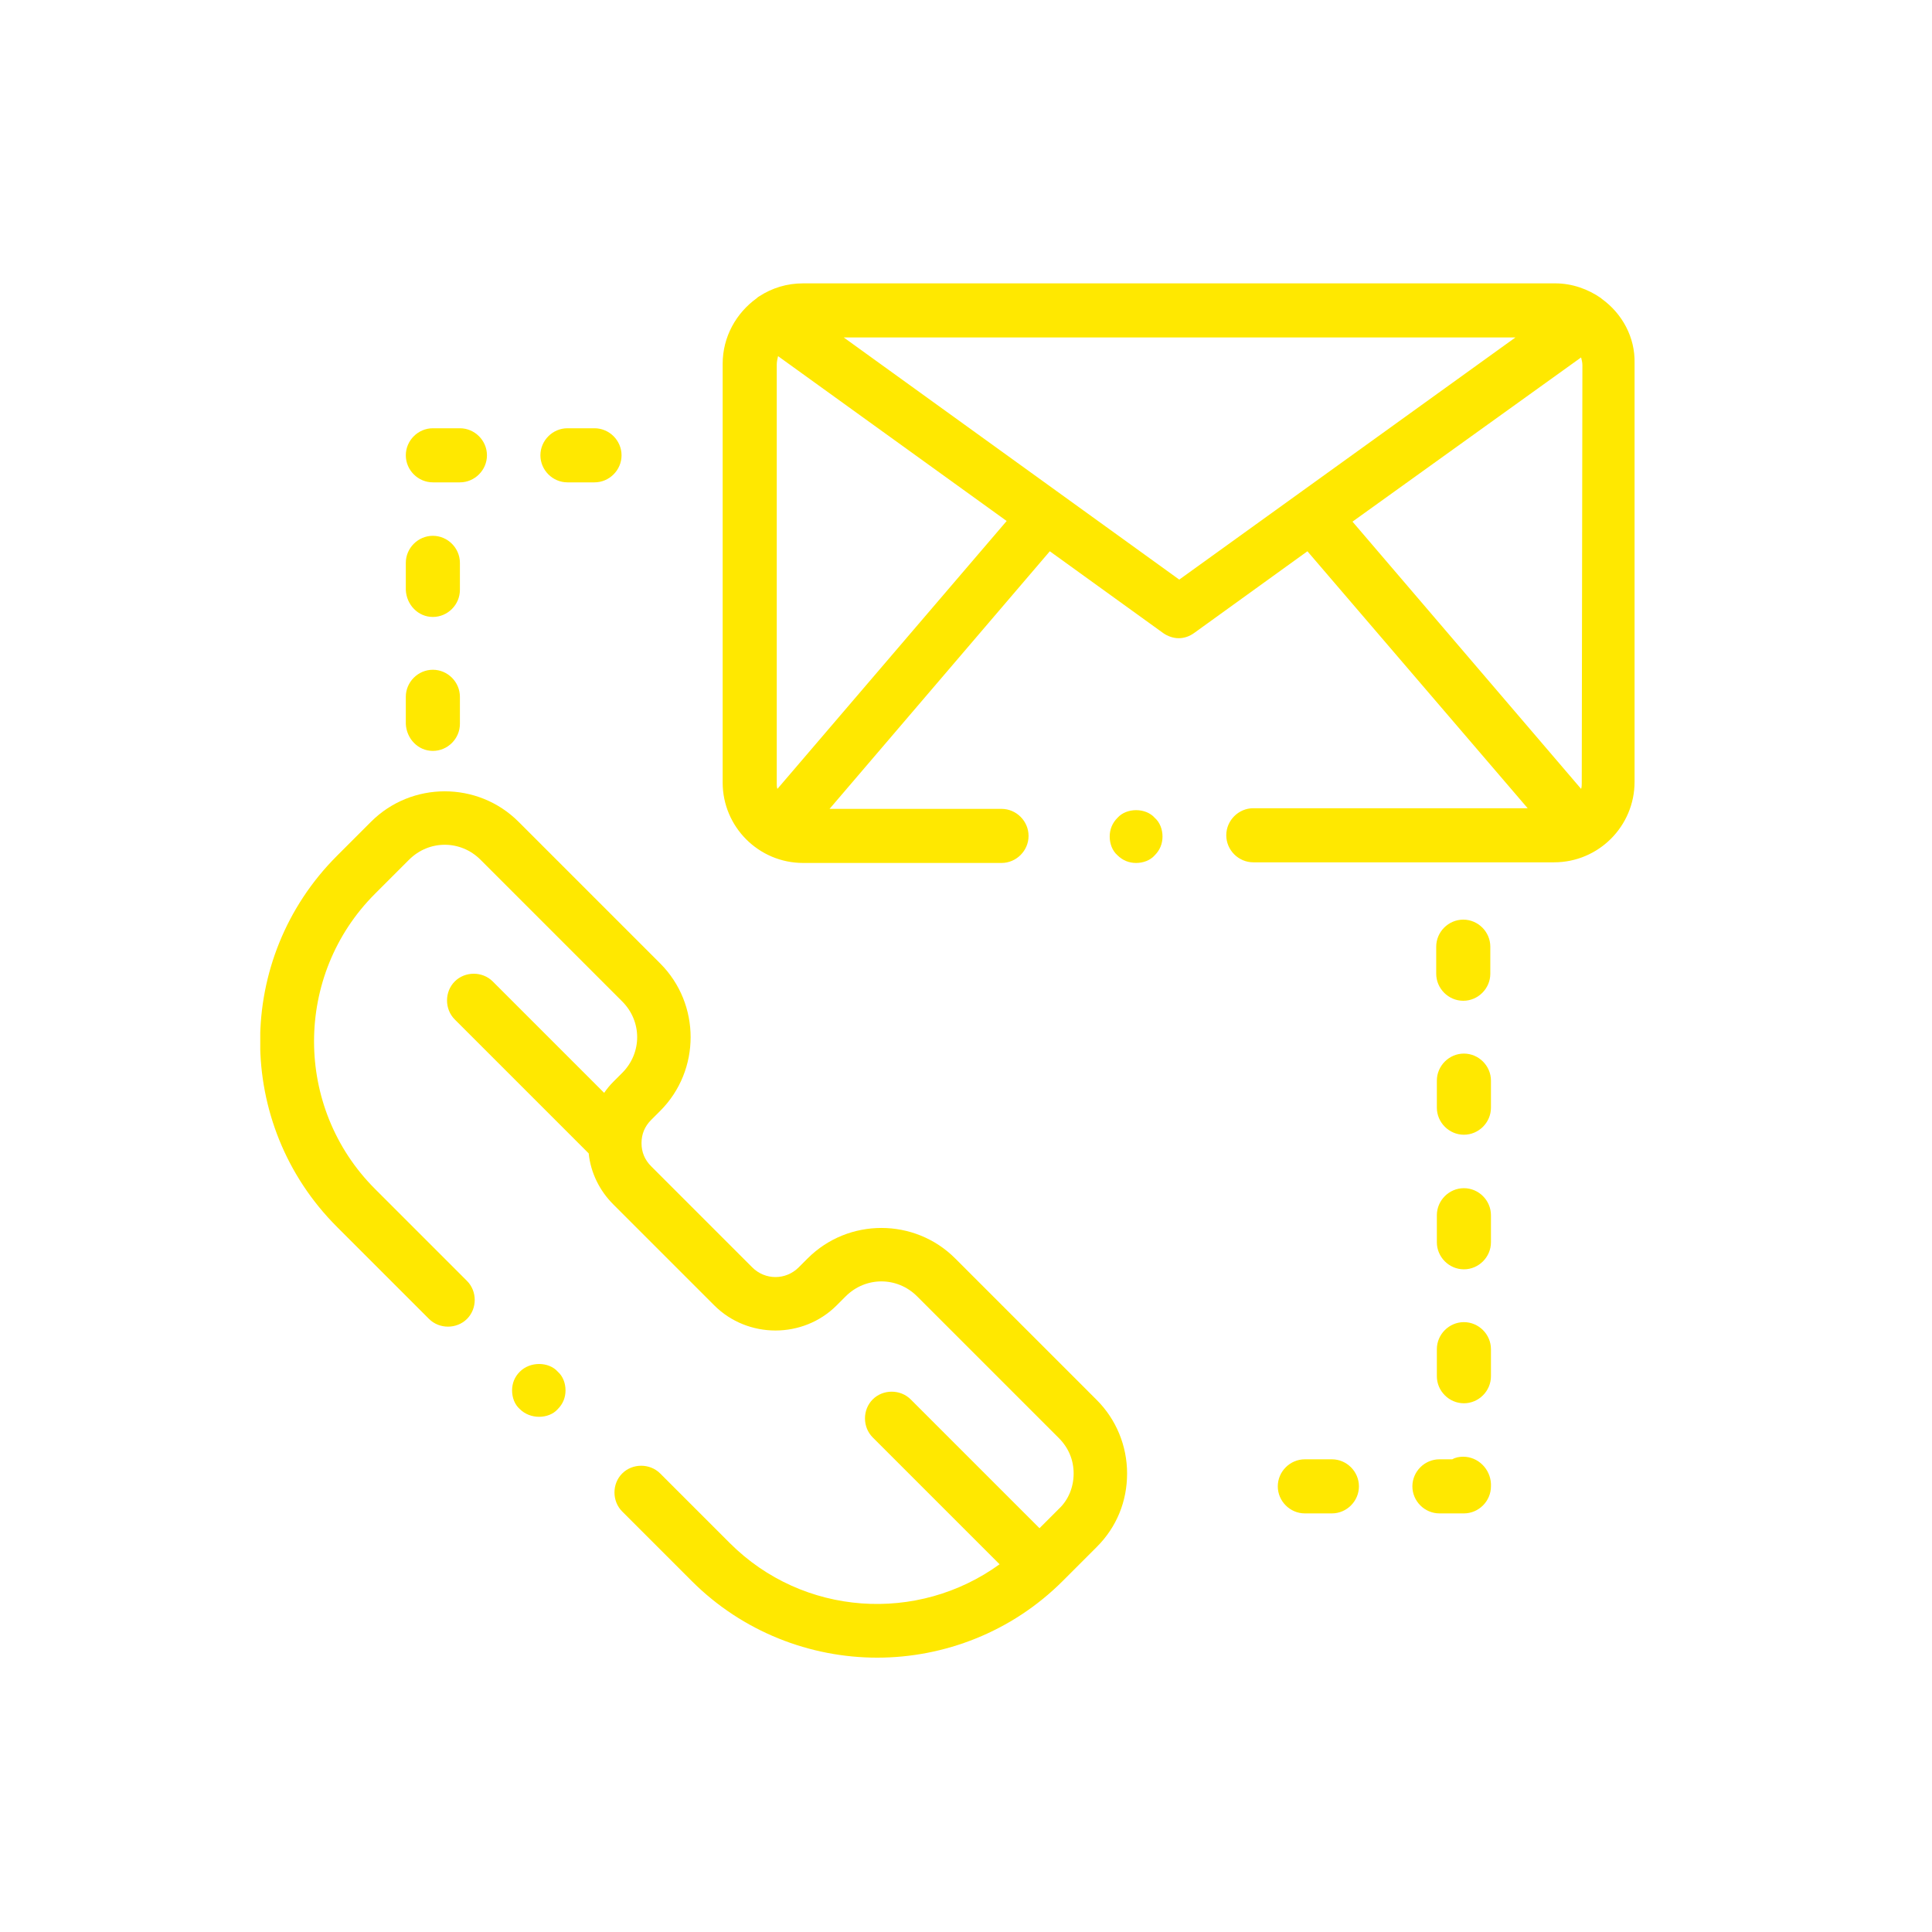 <?xml version="1.0" encoding="utf-8"?>
<!-- Generator: Adobe Illustrator 27.2.0, SVG Export Plug-In . SVG Version: 6.00 Build 0)  -->
<svg version="1.1" id="Layer_1" xmlns="http://www.w3.org/2000/svg" xmlns:xlink="http://www.w3.org/1999/xlink" x="0px" y="0px"
	 viewBox="0 0 300 300" style="enable-background:new 0 0 300 300;" xml:space="preserve">
<style type="text/css">
	.st0{fill:#FFE800;}
</style>
<symbol  id="Button_4" viewBox="-106.7 -106.7 213.4 213.4">
	<g>
		<path class="st0" d="M29.3-24.9c-1.1,0-2.2,0.4-2.9,1.2c-0.8,0.8-1.2,1.8-1.2,2.9c0,1.1,0.4,2.2,1.2,2.9c0.8,0.8,1.8,1.2,2.9,1.2
			c1.1,0,2.2-0.4,2.9-1.2c0.8-0.8,1.2-1.8,1.2-2.9c0-1.1-0.4-2.2-1.2-2.9C31.5-24.5,30.4-24.9,29.3-24.9z"/>
		<path class="st0" d="M101.6-104.3l-0.1-0.1c-2-1.4-4.5-2.3-7.1-2.3H-22.4c-2.5,0-4.8,0.7-6.8,2c-0.2,0.1-0.3,0.2-0.4,0.3
			c-3.2,2.3-5.3,6-5.3,10.2v65c0,6.9,5.6,12.5,12.5,12.5H8.4c2.3,0,4.2-1.9,4.2-4.2s-1.9-4.2-4.2-4.2h-26.7l34.2-40l17.6,12.7
			c0.7,0.5,1.6,0.8,2.4,0.8c0.9,0,1.7-0.3,2.4-0.8l17.6-12.7l34.2,39.9H47.5c-2.3,0-4.2,1.9-4.2,4.2s1.9,4.2,4.2,4.2h46.7
			c6.9,0,12.5-5.6,12.5-12.5v-65C106.8-98.3,104.8-102,101.6-104.3z M-26.4-28.2c-0.1-0.3-0.1-0.6-0.1-0.9v-65
			c0-0.4,0.1-0.9,0.2-1.3L9.2-69.8L-26.4-28.2z M36-60.7l-52.1-37.6H88.2L36-60.7z M98.5-29.1L98.5-29.1c0,0.3,0,0.6-0.1,0.9
			L62.9-69.7l35.5-25.5c0.1,0.4,0.2,0.8,0.2,1.2L98.5-29.1L98.5-29.1z"/>
		<path class="st0" d="M80.1,75.5c-0.6,0-1.2,0.1-1.7,0.4h-2c-2.3,0-4.2,1.9-4.2,4.2s1.9,4.2,4.2,4.2h3.8c2.3,0,4.2-1.9,4.2-4.2
			v-0.4C84.3,77.4,82.4,75.5,80.1,75.5z"/>
		<path class="st0" d="M76,63c0,2.3,1.9,4.2,4.2,4.2s4.2-1.9,4.2-4.2v-4.2c0-2.3-1.9-4.2-4.2-4.2S76,56.5,76,58.8V63z"/>
		<path class="st0" d="M59.7,75.9h-4.2c-2.3,0-4.2,1.9-4.2,4.2s1.9,4.2,4.2,4.2h4.2c2.3,0,4.2-1.9,4.2-4.2S62,75.9,59.7,75.9z"/>
		<path class="st0" d="M84.3,0.5v-4.2c0-2.3-1.9-4.2-4.2-4.2S75.9-6,75.9-3.7v4.2c0,2.3,1.9,4.2,4.2,4.2S84.3,2.8,84.3,0.5z"/>
		<path class="st0" d="M76,21.3c0,2.3,1.9,4.2,4.2,4.2s4.2-1.9,4.2-4.2v-4.2c0-2.3-1.9-4.2-4.2-4.2S76,14.8,76,17.1V21.3z"/>
		<path class="st0" d="M76,42.2c0,2.3,1.9,4.2,4.2,4.2s4.2-1.9,4.2-4.2V38c0-2.3-1.9-4.2-4.2-4.2S76,35.7,76,38V42.2z"/>
		<path class="st0" d="M-79.9-75.8h4.2c2.3,0,4.2-1.9,4.2-4.2c0-2.3-1.9-4.2-4.2-4.2h-4.2c-2.3,0-4.2,1.9-4.2,4.2
			S-82.2-75.8-79.9-75.8z"/>
		<path class="st0" d="M-59-75.8h4.2c2.3,0,4.2-1.9,4.2-4.2s-1.9-4.2-4.2-4.2H-59c-2.3,0-4.2,1.9-4.2,4.2S-61.3-75.8-59-75.8z"/>
		<path class="st0" d="M-79.9-54.9c2.3,0,4.2-1.9,4.2-4.2v-4.2c0-2.3-1.9-4.2-4.2-4.2s-4.2,1.9-4.2,4.2v4.2
			C-84-56.8-82.2-54.9-79.9-54.9z"/>
		<path class="st0" d="M-79.9-34.1c2.3,0,4.2-1.9,4.2-4.2v-4.2c0-2.3-1.9-4.2-4.2-4.2s-4.2,1.9-4.2,4.2v4.2
			C-84-36-82.2-34.1-79.9-34.1z"/>
		<path class="st0" d="M-63.4,61.1c-1.1,0-2.2,0.4-3,1.2s-1.2,1.8-1.2,2.9c0,1.1,0.4,2.2,1.2,2.9c0.8,0.8,1.9,1.2,3,1.2
			c1.1,0,2.2-0.4,2.9-1.2c0.8-0.8,1.2-1.8,1.2-2.9c0-1.1-0.4-2.2-1.2-2.9C-61.2,61.5-62.3,61.1-63.4,61.1z"/>
		<path class="st0" d="M1.2,44.7c-6.3-6.3-16.6-6.3-22.9,0l-1.4,1.4c-2,2-5.2,2-7.2,0L-46,30.4c-1-1-1.5-2.2-1.5-3.6
			c0-1.4,0.5-2.6,1.5-3.6l1.4-1.4c6.3-6.3,6.3-16.6,0-22.9l-22-22c-6.3-6.3-16.6-6.3-22.9,0l-5.3,5.3c-15.9,15.9-15.9,41.7,0,57.6
			l14.3,14.3c1.6,1.6,4.3,1.6,5.9,0s1.6-4.3,0-5.9l-14.3-14.3c-12.6-12.6-12.6-33.2,0-45.8l5.3-5.3c3.1-3.1,8-3.1,11.1,0l22,22
			c3.1,3.1,3.1,8,0,11.1l-1.4,1.4c-0.5,0.5-1,1.1-1.4,1.7L-70.6,1.7c-1.6-1.6-4.3-1.6-5.9,0s-1.6,4.3,0,5.9l20.8,20.8
			c0.3,3,1.7,5.8,3.8,7.9L-36.2,52c5.2,5.2,13.8,5.2,19,0l1.4-1.4c3.1-3.1,8-3.1,11.1,0l22,22c1.5,1.5,2.3,3.4,2.3,5.5
			s-0.8,4.1-2.3,5.5l-3,3l-20-20c-1.6-1.6-4.3-1.6-5.9,0c-1.6,1.6-1.6,4.3,0,5.9L8.1,92.2c-12.7,9.2-30.5,8.1-41.9-3.3l-10.8-10.8
			c-1.6-1.6-4.3-1.6-5.9,0s-1.6,4.3,0,5.9l10.8,10.8c7.9,7.9,18.4,11.9,28.8,11.9c10.4,0,20.9-4,28.8-11.9l5.3-5.3
			c3.1-3.1,4.7-7.1,4.7-11.4c0-4.3-1.7-8.4-4.7-11.4L1.2,44.7z"/>
	</g>
</symbol>
<use xlink:href="#Button_4"  width="213.4" height="213.4" id="XMLID_00000160884728175676613060000015536096155055304116_" x="-106.7" y="-106.7" transform="matrix(1 0 0 1 147.114 150.7)" style="overflow:visible;"/>
</svg>
